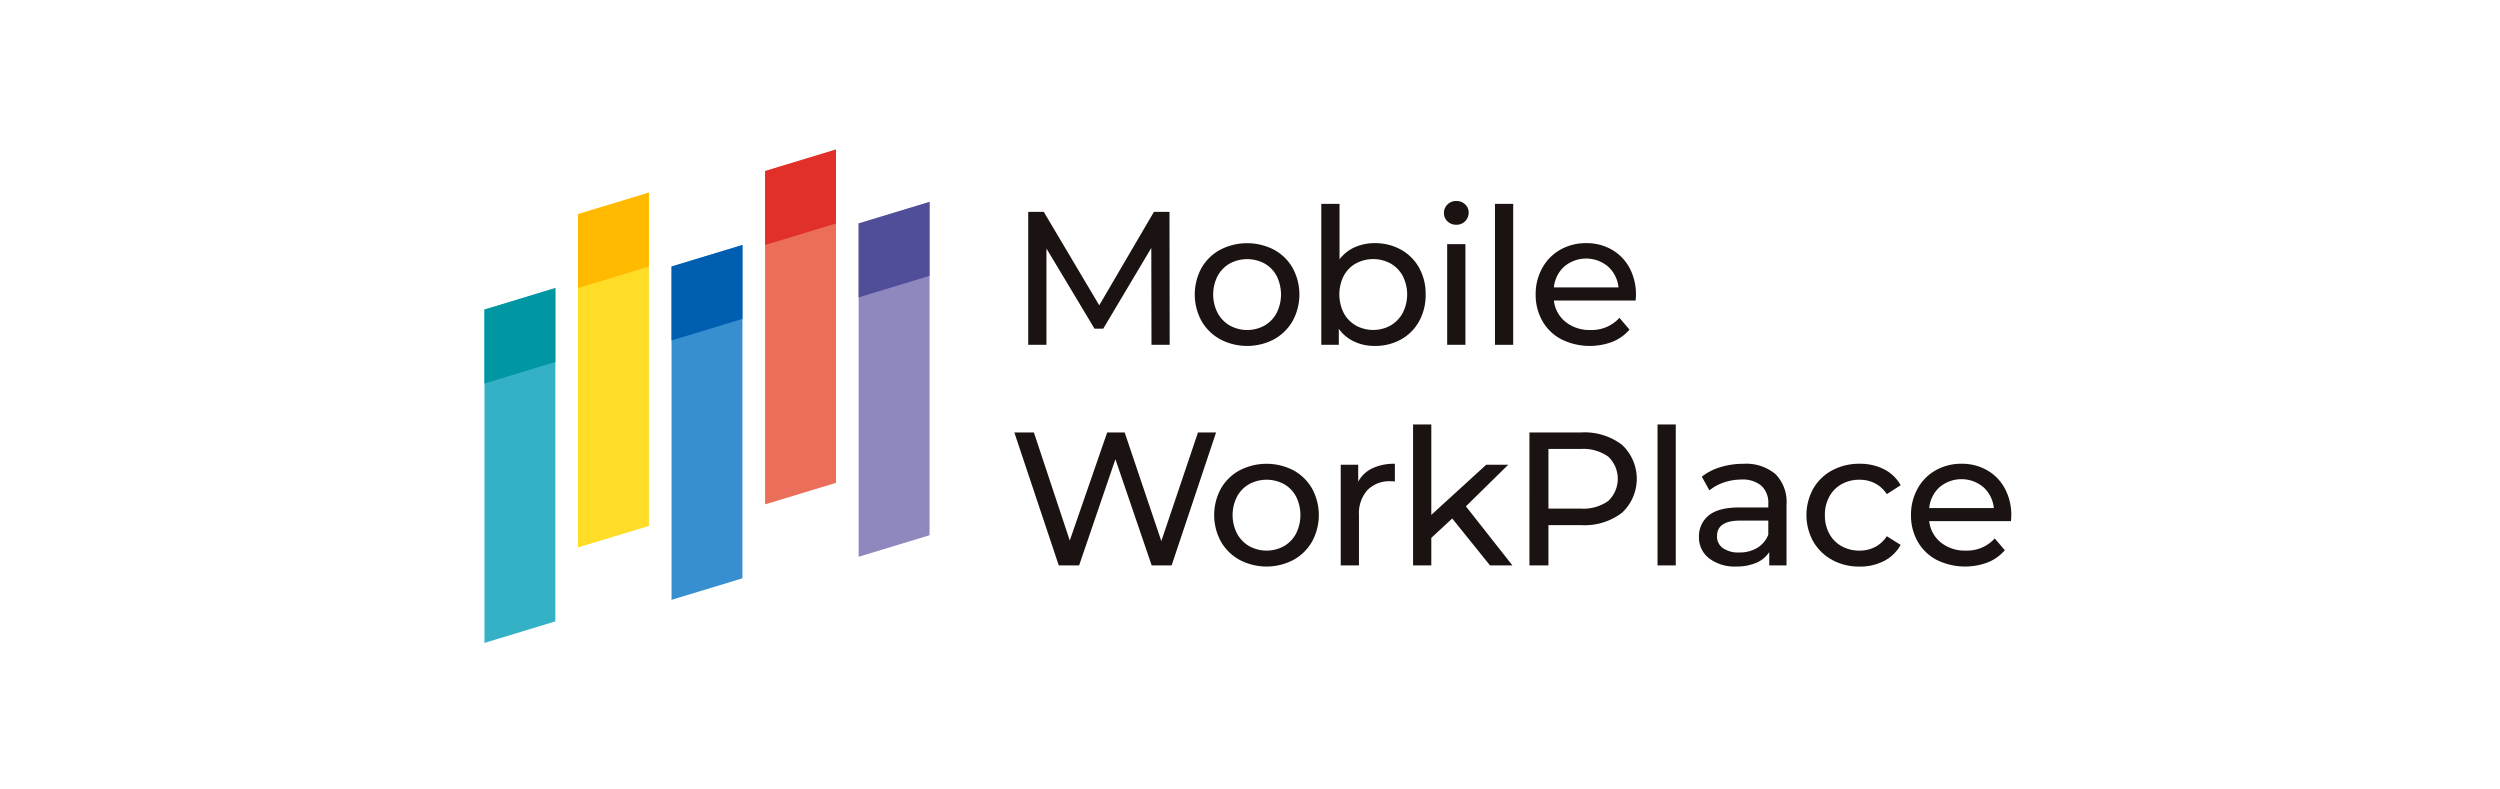 <svg xmlns="http://www.w3.org/2000/svg" xmlns:xlink="http://www.w3.org/1999/xlink" width="418" height="132" viewBox="0 0 418 132">
  <defs>
    <clipPath id="clip-path">
      <rect id="長方形_13" data-name="長方形 13" width="255.289" height="82.494" fill="none"/>
    </clipPath>
  </defs>
  <g id="グループ_13" data-name="グループ 13" transform="translate(-1481 -523)">
    <rect id="長方形_1" data-name="長方形 1" width="418" height="132" transform="translate(1481 523)" fill="#fff"/>
    <g id="グループ_12" data-name="グループ 12" transform="translate(1562 548)">
      <path id="パス_26" data-name="パス 26" d="M191.758,41.848l-.031-16.2-8.036,13.5h-1.46l-8.036-13.4v16.1h-3.049V19.615h2.6l9.275,15.626,9.147-15.626h2.6l.032,22.233Z" transform="translate(-80.229 -9.195)" fill="#1a1311"/>
      <g id="グループ_11" data-name="グループ 11">
        <g id="グループ_10" data-name="グループ 10" clip-path="url(#clip-path)">
          <path id="パス_27" data-name="パス 27" d="M227.824,45.551a8.067,8.067,0,0,1-3.129-3.065,9.275,9.275,0,0,1,0-8.861,7.953,7.953,0,0,1,3.129-3.049,9.794,9.794,0,0,1,9,0,7.98,7.98,0,0,1,3.113,3.049,9.275,9.275,0,0,1,0,8.861,8.1,8.1,0,0,1-3.113,3.065,9.67,9.67,0,0,1-9,0m7.416-2.3a5.266,5.266,0,0,0,2.018-2.1,6.929,6.929,0,0,0,0-6.193,5.161,5.161,0,0,0-2.018-2.08,6.141,6.141,0,0,0-5.812,0,5.259,5.259,0,0,0-2.033,2.08,6.792,6.792,0,0,0,0,6.193,5.368,5.368,0,0,0,2.033,2.1,6.03,6.03,0,0,0,5.812,0" transform="translate(-104.804 -13.82)" fill="#1a1311"/>
          <path id="パス_28" data-name="パス 28" d="M276.713,24.758a7.777,7.777,0,0,1,3.033,3.017,8.946,8.946,0,0,1,1.1,4.479,9.029,9.029,0,0,1-1.1,4.494,7.745,7.745,0,0,1-3.033,3.033,8.857,8.857,0,0,1-4.384,1.08,7.961,7.961,0,0,1-3.43-.731A6.6,6.6,0,0,1,266.326,38v2.668H263.4V17.1h3.049v9.274a6.477,6.477,0,0,1,2.541-2.017,8.063,8.063,0,0,1,3.335-.683,8.857,8.857,0,0,1,4.384,1.08m-1.731,12.688a5.381,5.381,0,0,0,2.032-2.1,6.8,6.8,0,0,0,0-6.193,5.272,5.272,0,0,0-2.032-2.08,6.113,6.113,0,0,0-5.8,0,5.128,5.128,0,0,0-2.032,2.08,6.933,6.933,0,0,0,0,6.193,5.232,5.232,0,0,0,2.032,2.1,6,6,0,0,0,5.8,0" transform="translate(-123.478 -8.018)" fill="#1a1311"/>
          <path id="パス_29" data-name="パス 29" d="M302.586,19.606a1.87,1.87,0,0,1-.588-1.4,1.925,1.925,0,0,1,.588-1.414,2,2,0,0,1,1.477-.588,2.068,2.068,0,0,1,1.477.556,1.829,1.829,0,0,1,.588,1.382,1.968,1.968,0,0,1-.588,1.445,2,2,0,0,1-1.477.588,2.032,2.032,0,0,1-1.477-.572m-.048,3.811h3.05V40.25h-3.05Z" transform="translate(-141.57 -7.597)" fill="#1a1311"/>
          <rect id="長方形_11" data-name="長方形 11" width="3.048" height="23.567" transform="translate(168.959 9.087)" fill="#1a1311"/>
          <path id="パス_30" data-name="パス 30" d="M347.572,39.072H333.916a5.285,5.285,0,0,0,1.954,3.573,6.368,6.368,0,0,0,4.144,1.349,6.242,6.242,0,0,0,4.859-2.032l1.683,1.969a7.371,7.371,0,0,1-2.842,2.033,10.715,10.715,0,0,1-8.529-.4,7.8,7.8,0,0,1-3.191-3.065,8.774,8.774,0,0,1-1.129-4.446,8.926,8.926,0,0,1,1.1-4.415,7.86,7.86,0,0,1,3.018-3.065,8.591,8.591,0,0,1,4.334-1.1,8.421,8.421,0,0,1,4.3,1.1,7.7,7.7,0,0,1,2.954,3.065,9.346,9.346,0,0,1,1.064,4.51,8.714,8.714,0,0,1-.064.921m-11.925-5.685a5.371,5.371,0,0,0-1.731,3.494h10.8a5.414,5.414,0,0,0-1.731-3.478,5.683,5.683,0,0,0-7.337-.016" transform="translate(-155.102 -13.82)" fill="#1a1311"/>
          <path id="パス_31" data-name="パス 31" d="M200.511,89.047l-7.432,22.233h-3.335l-6.066-17.755-6.068,17.755h-3.4l-7.432-22.233h3.271l6,18.072,6.257-18.072h2.922l6.129,18.167,6.129-18.167Z" transform="translate(-78.183 -41.743)" fill="#1a1311"/>
          <path id="パス_32" data-name="パス 32" d="M233.934,114.983a8.063,8.063,0,0,1-3.129-3.065,9.271,9.271,0,0,1,0-8.861,7.949,7.949,0,0,1,3.129-3.049,9.8,9.8,0,0,1,9,0,7.969,7.969,0,0,1,3.112,3.049,9.263,9.263,0,0,1,0,8.861,8.084,8.084,0,0,1-3.112,3.065,9.671,9.671,0,0,1-9,0m7.416-2.3a5.271,5.271,0,0,0,2.017-2.1,6.921,6.921,0,0,0,0-6.194,5.164,5.164,0,0,0-2.017-2.08,6.142,6.142,0,0,0-5.812,0,5.265,5.265,0,0,0-2.033,2.08,6.8,6.8,0,0,0,0,6.194,5.375,5.375,0,0,0,2.033,2.1,6.031,6.031,0,0,0,5.812,0" transform="translate(-107.668 -46.368)" fill="#1a1311"/>
          <path id="パス_33" data-name="パス 33" d="M274.785,99.674a8.527,8.527,0,0,1,3.78-.762v2.954a6.06,6.06,0,0,0-.7-.032,5.133,5.133,0,0,0-3.892,1.477,5.851,5.851,0,0,0-1.413,4.208V115.9h-3.05V99.071h2.923V101.9a5.206,5.206,0,0,1,2.35-2.223" transform="translate(-126.341 -46.368)" fill="#1a1311"/>
          <path id="パス_34" data-name="パス 34" d="M298.823,102.257l-3.494,3.24V110.1h-3.05V86.536h3.05v15.118l9.179-8.385h3.684l-7.082,6.956,7.781,9.878h-3.748Z" transform="translate(-137.014 -40.566)" fill="#1a1311"/>
          <path id="パス_35" data-name="パス 35" d="M344.376,91.112a7.761,7.761,0,0,1,0,11.37,10.294,10.294,0,0,1-6.8,2.065h-5.494v6.733h-3.176V89.047h8.67a10.3,10.3,0,0,1,6.8,2.065m-2.287,9.385a5.105,5.105,0,0,0,0-7.4,7.164,7.164,0,0,0-4.605-1.287h-5.4v9.973h5.4a7.167,7.167,0,0,0,4.605-1.286" transform="translate(-154.185 -41.743)" fill="#1a1311"/>
          <rect id="長方形_12" data-name="長方形 12" width="3.049" height="23.567" transform="translate(196.139 45.97)" fill="#1a1311"/>
          <path id="パス_36" data-name="パス 36" d="M395.045,100.627a6.625,6.625,0,0,1,1.858,5.114V115.9h-2.889v-2.223a4.825,4.825,0,0,1-2.176,1.794,8.3,8.3,0,0,1-3.351.62,7.01,7.01,0,0,1-4.525-1.366,4.378,4.378,0,0,1-1.7-3.589,4.422,4.422,0,0,1,1.619-3.572q1.619-1.349,5.146-1.35h4.828v-.6a3.888,3.888,0,0,0-1.144-3.017,4.822,4.822,0,0,0-3.367-1.049,8.921,8.921,0,0,0-2.921.492,7.535,7.535,0,0,0-2.414,1.318l-1.271-2.286a9.231,9.231,0,0,1,3.112-1.6,13.056,13.056,0,0,1,3.843-.556,7.617,7.617,0,0,1,5.352,1.715m-3.033,12.339a4.453,4.453,0,0,0,1.842-2.207v-2.35h-4.7q-3.875,0-3.875,2.6a2.356,2.356,0,0,0,.984,2,4.5,4.5,0,0,0,2.731.73,5.666,5.666,0,0,0,3.018-.778" transform="translate(-179.195 -46.368)" fill="#1a1311"/>
          <path id="パス_37" data-name="パス 37" d="M420.4,114.984a8.14,8.14,0,0,1-3.161-3.065,9.154,9.154,0,0,1,0-8.861,8.026,8.026,0,0,1,3.161-3.049,9.451,9.451,0,0,1,4.588-1.1,8.816,8.816,0,0,1,4.082.921,6.574,6.574,0,0,1,2.779,2.668l-2.319,1.493a5.182,5.182,0,0,0-1.969-1.81,5.615,5.615,0,0,0-2.6-.6,6.016,6.016,0,0,0-2.969.73,5.2,5.2,0,0,0-2.065,2.08,6.286,6.286,0,0,0-.746,3.1,6.351,6.351,0,0,0,.746,3.128,5.2,5.2,0,0,0,2.065,2.08,6.01,6.01,0,0,0,2.969.73,5.615,5.615,0,0,0,2.6-.6,5.174,5.174,0,0,0,1.969-1.81l2.319,1.46a6.66,6.66,0,0,1-2.779,2.684,8.687,8.687,0,0,1-4.082.937,9.342,9.342,0,0,1-4.588-1.112" transform="translate(-195.058 -46.368)" fill="#1a1311"/>
          <path id="パス_38" data-name="パス 38" d="M465.707,108.5H452.05A5.287,5.287,0,0,0,454,112.077a6.377,6.377,0,0,0,4.145,1.349,6.242,6.242,0,0,0,4.859-2.032l1.684,1.969a7.384,7.384,0,0,1-2.842,2.032,10.718,10.718,0,0,1-8.529-.4,7.813,7.813,0,0,1-3.192-3.065A8.791,8.791,0,0,1,449,107.488a8.928,8.928,0,0,1,1.1-4.415,7.847,7.847,0,0,1,3.017-3.065,8.6,8.6,0,0,1,4.335-1.1,8.42,8.42,0,0,1,4.3,1.1,7.7,7.7,0,0,1,2.954,3.065,9.343,9.343,0,0,1,1.064,4.511,8.82,8.82,0,0,1-.063.921m-11.927-5.685a5.377,5.377,0,0,0-1.731,3.494h10.8a5.417,5.417,0,0,0-1.731-3.478,5.686,5.686,0,0,0-7.337-.016" transform="translate(-210.481 -46.368)" fill="#1a1311"/>
          <path id="パス_39" data-name="パス 39" d="M11.856,99.333,0,102.933V47.2l11.856-3.6Z" transform="translate(0 -20.439)" fill="#35b1c5"/>
          <path id="パス_40" data-name="パス 40" d="M11.856,55.962,0,59.563V47.2l11.856-3.6Z" transform="translate(0 -20.439)" fill="#0097a2"/>
          <path id="パス_41" data-name="パス 41" d="M41.3,69.287l-11.856,3.6V17.157l11.856-3.6Z" transform="translate(-13.803 -6.355)" fill="#ffdc26"/>
          <path id="パス_42" data-name="パス 42" d="M41.3,25.916l-11.856,3.6V17.157l11.856-3.6Z" transform="translate(-13.803 -6.355)" fill="#ffba00"/>
          <path id="パス_43" data-name="パス 43" d="M70.744,85.776l-11.856,3.6V33.646l11.856-3.6Z" transform="translate(-27.605 -14.084)" fill="#388fcf"/>
          <path id="パス_44" data-name="パス 44" d="M70.744,42.405l-11.856,3.6V33.646l11.856-3.6Z" transform="translate(-27.605 -14.084)" fill="#005eb0"/>
          <path id="パス_45" data-name="パス 45" d="M129.631,72.219l-11.856,3.6V20.089l11.856-3.6Z" transform="translate(-55.21 -7.729)" fill="#8e88bf"/>
          <path id="パス_46" data-name="パス 46" d="M129.631,28.848l-11.856,3.6V20.088l11.856-3.6Z" transform="translate(-55.21 -7.729)" fill="#504e99"/>
          <path id="パス_47" data-name="パス 47" d="M100.187,55.73l-11.856,3.6V3.6L100.187,0Z" transform="translate(-41.408 0)" fill="#ea6e59"/>
          <path id="パス_48" data-name="パス 48" d="M100.187,12.36l-11.856,3.6V3.6L100.187,0Z" transform="translate(-41.408 0)" fill="#e12f29"/>
        </g>
      </g>
    </g>
  </g>
</svg>
